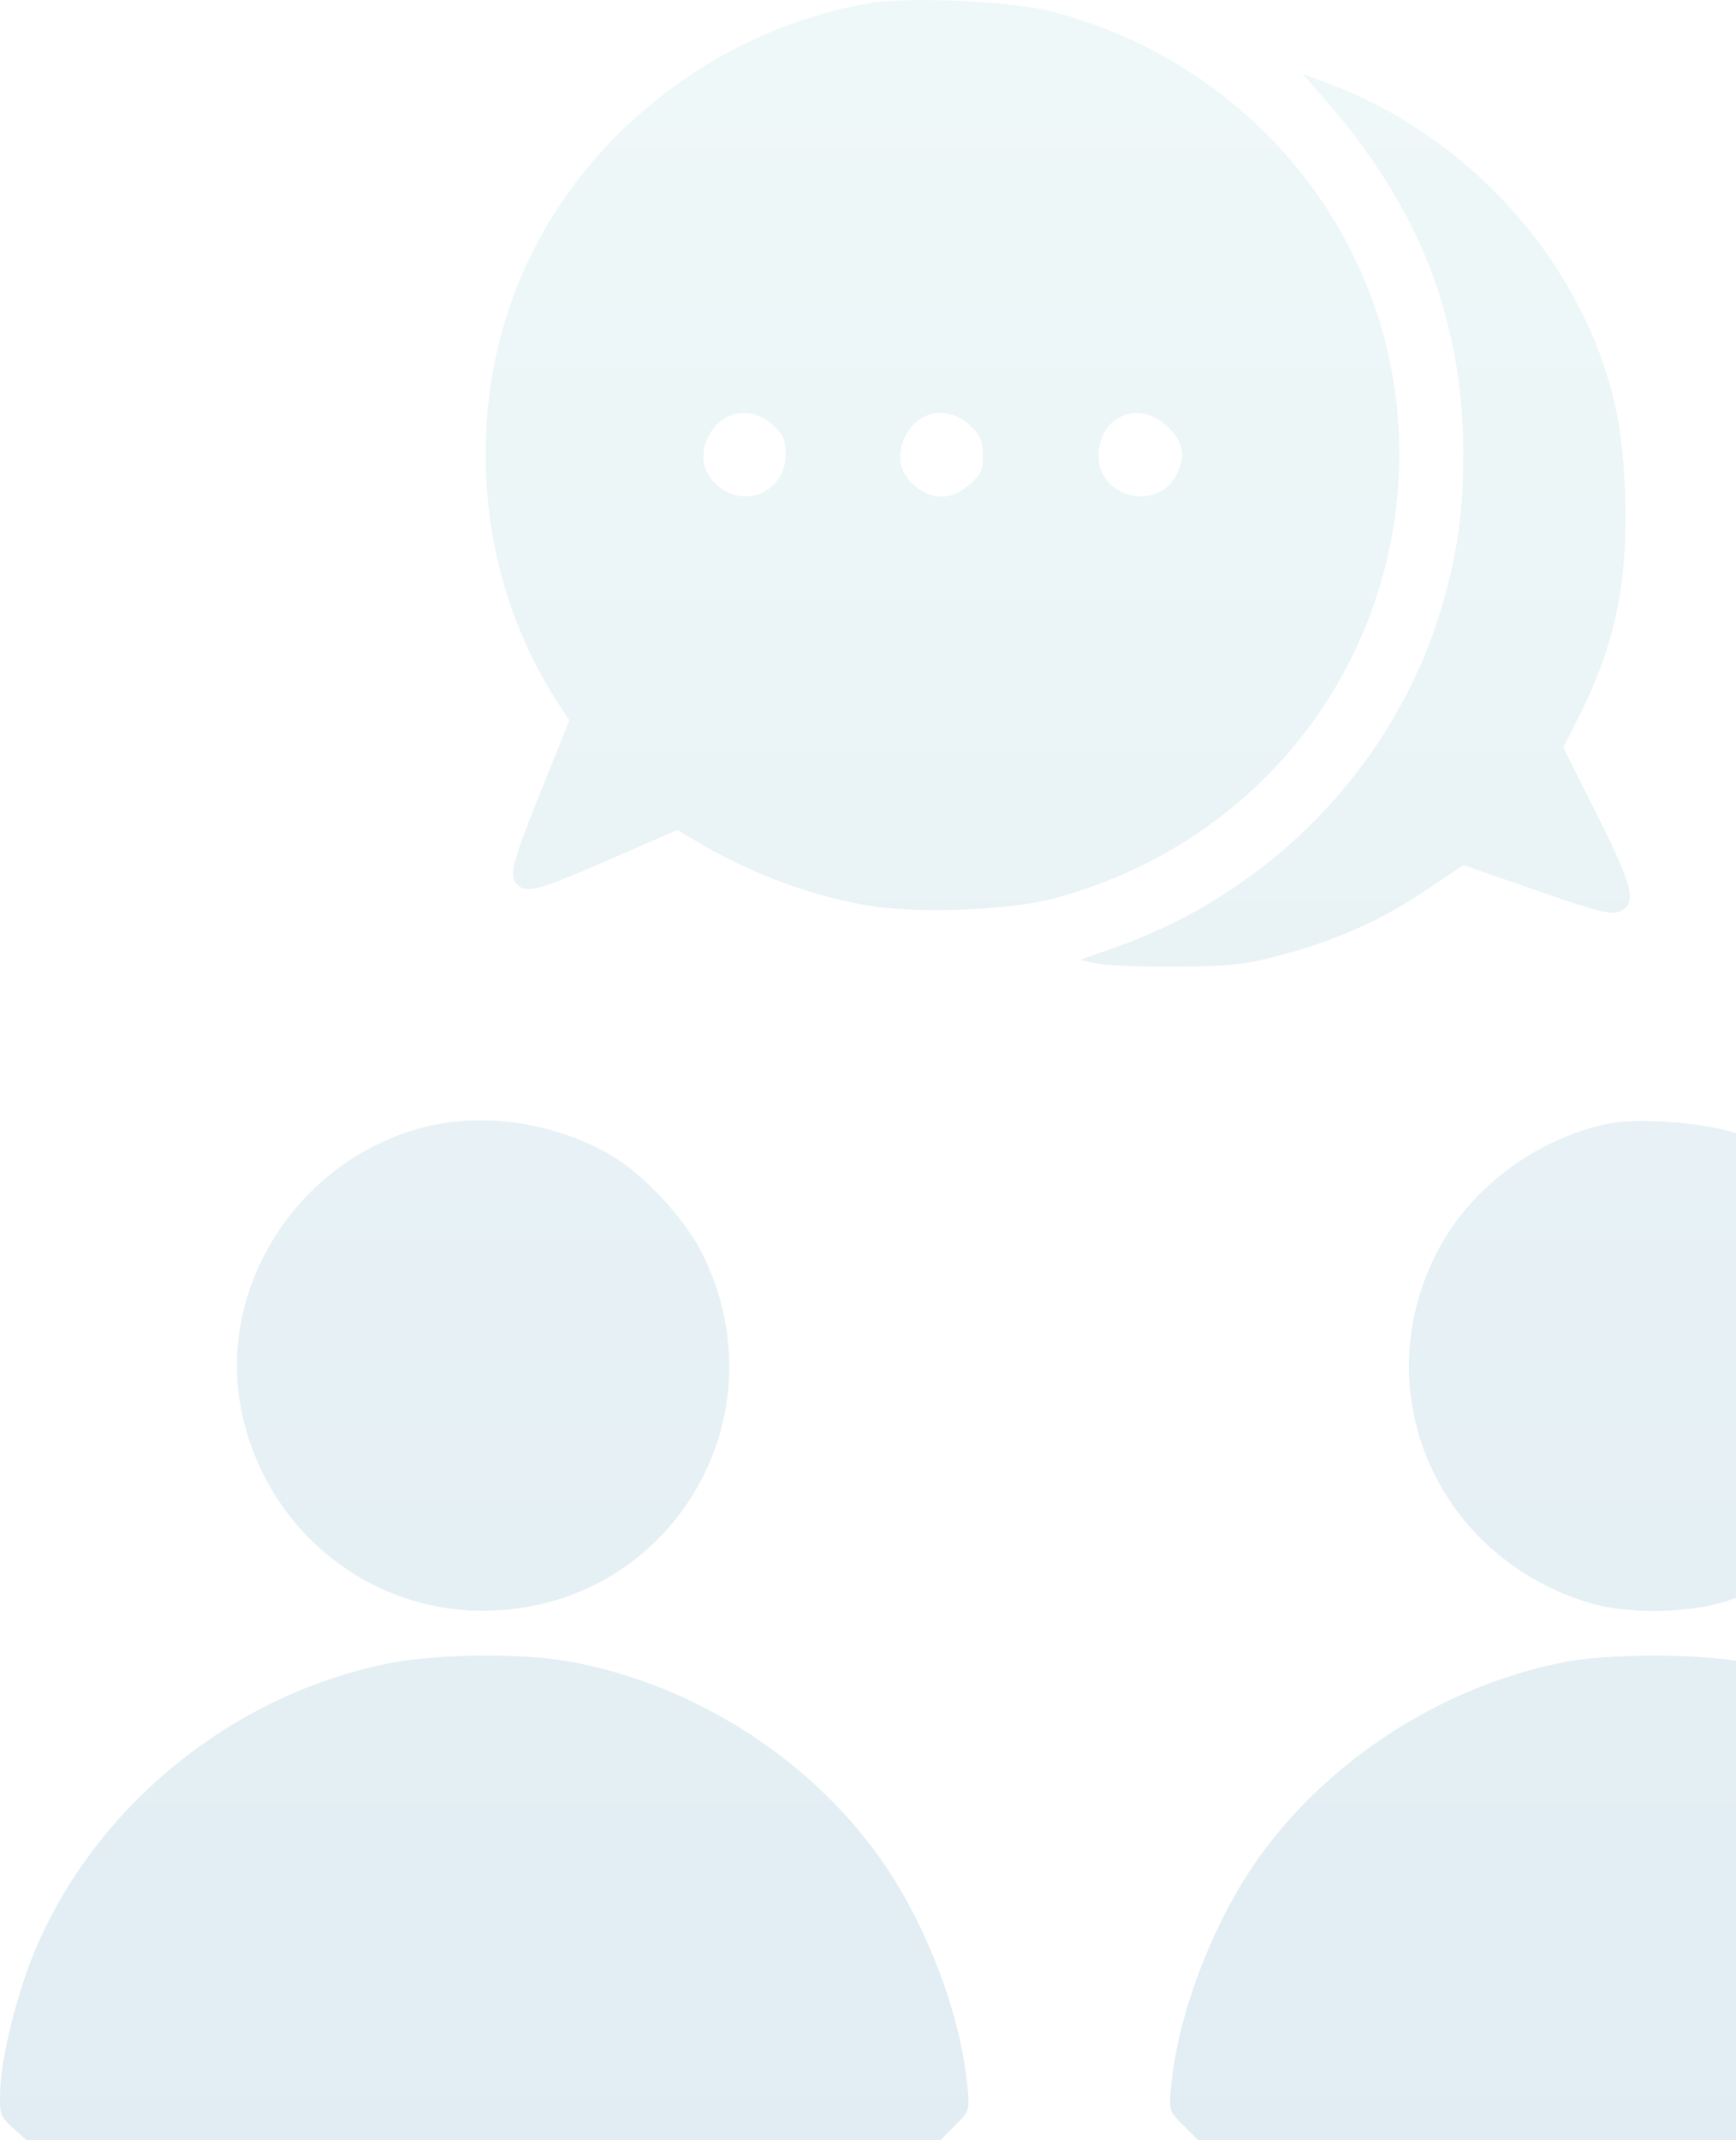 <?xml version="1.0" encoding="UTF-8"?> <svg xmlns="http://www.w3.org/2000/svg" width="129" height="159" viewBox="0 0 129 159" fill="none"><path fill-rule="evenodd" clip-rule="evenodd" d="M64.519 0.25C52.635 2.34 42.391 10.733 38.225 21.793C34.482 31.727 35.702 43.368 41.401 52.115L42.312 53.513L40.191 58.78C38.02 64.172 37.793 65.074 38.444 65.724C39.112 66.391 40.072 66.13 45.242 63.877L50.336 61.658L51.749 62.498C55.666 64.829 59.78 66.391 64.179 67.22C67.855 67.912 74.862 67.669 78.366 66.728C92.891 62.827 103.018 50.529 103.92 35.696C104.9 19.574 94.173 5.042 78.202 0.858C75.19 0.069 67.493 -0.273 64.519 0.25ZM98.489 7.433C105.472 15.412 108.739 23.806 108.731 33.751C108.727 38.329 108.239 41.589 106.935 45.722C103.374 57.015 94.421 66.248 83.112 70.288L80.233 71.317L81.478 71.581C82.162 71.726 84.823 71.831 87.39 71.815C91.346 71.79 92.511 71.665 95.036 70.993C99.3 69.857 102.51 68.438 105.844 66.211L108.756 64.268L114.194 66.156C118.812 67.759 119.747 67.992 120.392 67.698C121.66 67.121 121.365 65.894 118.659 60.499L116.167 55.529L117.377 53.123C120.044 47.821 120.999 43.127 120.755 36.52C120.569 31.49 119.78 28.03 117.886 23.937C114.186 15.941 107.073 9.345 98.793 6.233L96.774 5.474L98.489 7.433ZM57.4 31.551C58.217 32.28 58.381 32.653 58.381 33.783C58.381 36.455 55.423 37.835 53.378 36.117C52.278 35.193 51.982 33.98 52.535 32.659C53.414 30.558 55.703 30.037 57.4 31.551ZM72.02 31.548C72.811 32.252 73.004 32.674 73.032 33.752C73.062 34.886 72.916 35.219 72.056 35.988C70.756 37.148 69.285 37.194 68.003 36.117C66.903 35.193 66.607 33.98 67.159 32.659C68.038 30.56 70.327 30.037 72.02 31.548ZM86.799 31.733C87.963 32.895 88.136 33.896 87.413 35.292C85.99 38.039 81.633 36.972 81.633 33.876C81.633 30.895 84.689 29.627 86.799 31.733ZM31.284 83.794C22.012 86.304 16.035 95.793 17.966 104.935C19.788 113.558 27.235 119.676 35.892 119.663C49.664 119.642 58.355 105.44 52.161 93.078C50.883 90.527 47.788 87.197 45.42 85.824C41.157 83.352 35.771 82.579 31.284 83.794ZM119.439 83.484C113.968 84.665 109.116 88.363 106.687 93.205C101.479 103.587 106.882 115.747 118.195 119.104C120.911 119.91 125.353 119.86 128.152 118.991C135.715 116.644 141.366 109.171 141.366 101.517C141.366 97.761 139.276 92.296 136.709 89.337C134.997 87.364 131.229 84.902 128.683 84.093C126.37 83.358 121.508 83.038 119.439 83.484ZM28.888 123.569C17.244 125.9 7.075 134.169 2.572 144.97C1.272 148.089 0.097 152.801 0.018 155.215C-0.044 157.078 0.006 157.229 0.969 158.089L1.985 158.998H35.928H69.871L70.971 157.9C72.062 156.811 72.069 156.785 71.866 154.802C71.344 149.721 69.013 143.449 65.918 138.801C60.662 130.906 51.644 125.063 42.167 123.412C38.602 122.792 32.408 122.865 28.888 123.569ZM116.586 123.416C107.213 125.114 98.184 131.002 92.992 138.801C89.897 143.449 87.566 149.721 87.044 154.802C86.841 156.785 86.848 156.811 87.939 157.9L89.039 158.998H122.917C160.233 158.998 157.608 159.138 158.666 157.095C159.079 156.297 159.097 155.815 158.787 153.774C157.02 142.124 149.527 131.838 138.961 126.556C136.583 125.368 132.067 123.918 129.139 123.404C126.045 122.86 119.622 122.866 116.586 123.416Z" fill="url(#paint0_linear_90_1050)" fill-opacity="0.15"></path><defs><linearGradient id="paint0_linear_90_1050" x1="79.5" y1="0" x2="79.5" y2="159" gradientUnits="userSpaceOnUse"><stop stop-color="#96D0D1"></stop><stop offset="1" stop-color="#3783B0"></stop></linearGradient></defs></svg> 